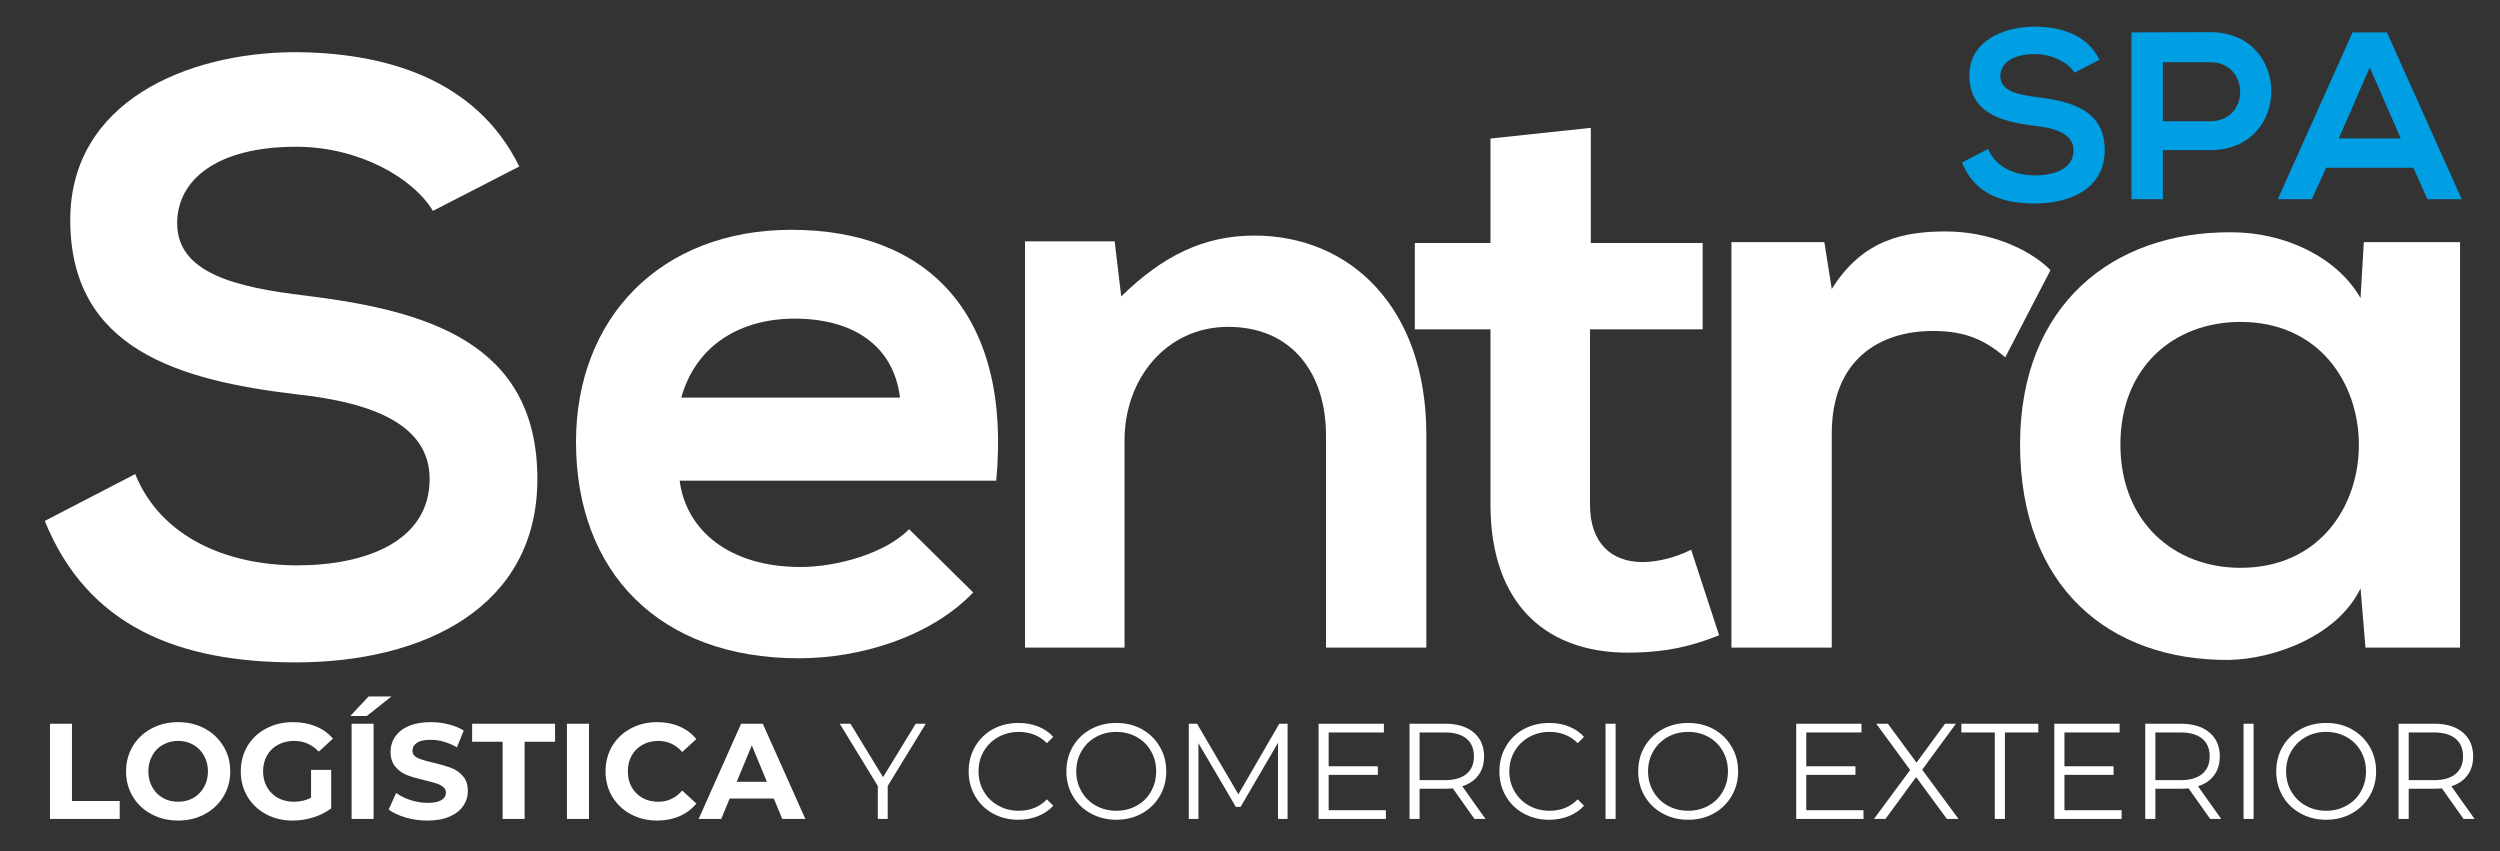 <?xml version="1.0" encoding="UTF-8"?> <svg xmlns="http://www.w3.org/2000/svg" xmlns:xlink="http://www.w3.org/1999/xlink" version="1.1" id="Capa_1" x="0px" y="0px" width="1028px" height="350px" viewBox="0 0 1028 350" xml:space="preserve"><rect x="0" y="0" width="1028" height="350" fill="#333333" stroke="none"/> <g> <path fill="#FFFFFF" d="M178.02,86.721c-8.116-13.526-30.435-26.377-56.136-26.377c-33.14,0-49.034,13.865-49.034,31.45 c0,20.628,24.348,26.377,52.753,29.758c49.372,6.087,95.363,18.937,95.363,75.411c0,52.754-46.667,75.411-99.42,75.411 c-48.358,0-85.556-14.879-103.141-58.164l37.198-19.275c10.483,26.038,37.875,37.536,66.619,37.536 c28.067,0,54.444-9.807,54.444-35.508c0-22.318-23.333-31.449-54.783-34.831c-48.357-5.748-92.995-18.599-92.995-71.69 c0-48.696,48.019-68.648,91.643-68.986c36.86,0,75.073,10.483,92.996,47.005L178.02,86.721z"></path> <path fill="#FFFFFF" d="M279.463,197.64c2.705,20.628,20.628,35.507,49.71,35.507c15.217,0,35.169-5.748,44.638-15.556 l26.377,26.039c-17.584,18.261-46.329,27.054-71.691,27.054c-57.488,0-91.643-35.508-91.643-88.938 c0-50.726,34.493-87.247,88.599-87.247c55.797,0,90.628,34.493,84.204,103.141H279.463z M370.091,163.485 c-2.706-21.643-19.614-32.465-43.285-32.465c-22.319,0-40.58,10.822-46.667,32.465H370.091z"></path> <path fill="#FFFFFF" d="M545.255,266.287V179.04c0-25.362-13.865-44.638-40.242-44.638c-25.362,0-42.608,21.305-42.608,46.667 v85.218h-40.918V99.233h36.86l2.705,22.657c16.908-16.57,33.816-25.024,54.782-25.024c39.228,0,70.677,29.421,70.677,81.836v87.585 H545.255z"></path> <path fill="#FFFFFF" d="M654.142,52.566V99.91h45.99v35.507h-46.329v72.029c0,15.894,8.793,23.672,21.643,23.672 c6.426,0,13.865-2.029,19.952-5.072l11.497,35.169c-11.835,4.734-21.643,6.763-34.154,7.102 c-36.184,1.353-59.855-19.275-59.855-60.87v-72.029h-31.111V99.91h31.111V56.963L654.142,52.566z"></path> <path fill="#FFFFFF" d="M750.174,99.572l3.044,19.275c12.85-20.628,30.097-23.672,47.005-23.672 c17.246,0,33.816,6.764,42.946,15.894l-18.599,35.846c-8.454-7.102-16.232-10.821-29.759-10.821 c-21.643,0-41.594,11.497-41.594,42.271v87.923h-41.257V99.572H750.174z"></path> <path fill="#FFFFFF" d="M972.004,99.572h39.565v166.715h-38.889l-2.029-24.348c-9.469,19.613-35.507,29.082-54.106,29.42 c-49.372,0.339-85.894-30.097-85.894-88.599c0-57.488,38.212-87.585,86.908-87.247c22.319,0,43.623,10.483,53.092,27.053 L972.004,99.572z M871.907,182.761c0,31.787,21.98,50.725,49.372,50.725c64.928,0,64.928-101.111,0-101.111 C893.888,132.374,871.907,150.973,871.907,182.761z"></path> </g> <g> <path fill="#009FE3" d="M853.023,29.882c-2.352-3.919-8.819-7.643-16.267-7.643c-9.603,0-14.209,4.018-14.209,9.113 c0,5.978,7.056,7.643,15.287,8.623c14.307,1.764,27.634,5.487,27.634,21.853c0,15.286-13.522,21.852-28.81,21.852 c-14.013,0-24.792-4.312-29.888-16.854l10.779-5.586c3.038,7.546,10.975,10.878,19.305,10.878c8.133,0,15.776-2.842,15.776-10.289 c0-6.468-6.762-9.113-15.875-10.094c-14.013-1.666-26.947-5.39-26.947-20.774c0-14.11,13.915-19.893,26.556-19.99 c10.681,0,21.754,3.038,26.947,13.621L853.023,29.882z"></path> <path fill="#009FE3" d="M908.784,61.729h-19.402v20.187h-12.935V13.321c10.779,0,21.558-0.098,32.337-0.098 C942.298,13.224,942.396,61.729,908.784,61.729z M889.382,49.873h19.402c16.561,0,16.463-24.303,0-24.303h-19.402V49.873z"></path> <path fill="#009FE3" d="M992.375,68.981H956.51l-5.88,12.935h-14.013l30.77-68.595h14.111l30.769,68.595h-14.11L992.375,68.981z M974.442,27.727l-12.739,29.201h25.478L974.442,27.727z"></path> </g> <g> <path fill-rule="evenodd" clip-rule="evenodd" fill="#FFFFFF" d="M977.056,317.184c0,3.758-0.896,7.15-2.697,10.193 c-1.795,3.041-4.245,5.422-7.358,7.129c-3.108,1.717-6.604,2.58-10.473,2.58c-3.88,0-7.396-0.871-10.53-2.611 c-3.157-1.717-5.617-4.096-7.371-7.139c-1.754-3.016-2.639-6.395-2.639-10.152c0-3.777,0.885-7.17,2.639-10.18 c1.754-3.016,4.214-5.395,7.371-7.145c3.135-1.721,6.65-2.58,10.53-2.58c3.868,0,7.364,0.846,10.473,2.543 c3.113,1.734,5.563,4.115,7.358,7.15C976.159,310.008,977.056,313.406,977.056,317.184z M970.776,308.877 c-1.404-2.484-3.354-4.422-5.89-5.824c-2.47-1.393-5.251-2.094-8.359-2.094c-3.094,0-5.902,0.701-8.412,2.094 c-2.515,1.402-4.484,3.34-5.92,5.824c-1.438,2.469-2.152,5.238-2.152,8.307c0,3.057,0.715,5.818,2.152,8.281 c1.436,2.502,3.405,4.439,5.92,5.813c2.51,1.402,5.318,2.105,8.412,2.105c3.108,0,5.89-0.703,8.359-2.105 c2.535-1.373,4.485-3.311,5.89-5.813c1.411-2.463,2.118-5.225,2.118-8.281C972.895,314.115,972.188,311.346,970.776,308.877z M986.299,336.75v-39.158h14.665c4.986,0,8.893,1.195,11.738,3.588c2.842,2.404,4.259,5.693,4.259,9.854 c0,3.045-0.774,5.631-2.334,7.736c-1.535,2.113-3.744,3.627-6.631,4.537l9.556,13.443h-4.536l-8.912-12.586 c-1.021,0.104-2.068,0.156-3.14,0.156H990.46v12.43H986.299z M990.46,320.799h10.387c3.874,0,6.837-0.859,8.905-2.574 c2.028-1.705,3.054-4.102,3.054-7.191c0-3.172-1.025-5.596-3.054-7.279c-2.068-1.721-5.031-2.574-8.905-2.574H990.46V320.799z M896.771,297.592c4.985,0,8.887,1.195,11.733,3.588c2.853,2.404,4.276,5.693,4.276,9.854c0,3.045-0.773,5.631-2.327,7.736 c-1.547,2.113-3.756,3.627-6.63,4.537l9.549,13.443h-4.536l-8.914-12.586c-1.025,0.104-2.073,0.156-3.151,0.156h-10.484v12.43 h-4.161v-39.158H896.771z M886.286,301.18v19.619h10.367c3.882,0,6.858-0.859,8.913-2.574c2.041-1.705,3.054-4.102,3.054-7.191 c0-3.172-1.013-5.596-3.054-7.279c-2.055-1.721-5.031-2.574-8.913-2.574H886.286z M871.595,301.18h-22.697v13.91H869.1v3.525 h-20.202v14.547h23.504v3.588h-27.664v-39.158h26.857V301.18z M926.679,336.75h-4.134v-39.158h4.134V336.75z M804.279,297.592 l-13.872,18.916l14.944,20.242h-4.798l-12.643-17.227l-12.597,17.227h-4.741l14.882-20.131l-13.925-19.027h4.759l11.784,15.992 l11.733-15.992H804.279z M806.515,297.592h31.637v3.588h-13.735v35.57h-4.16v-35.57h-13.741V297.592z M765.446,301.18h-22.712 v13.91h20.229v3.525h-20.229v14.547h23.537v3.588h-27.671v-39.158h26.846V301.18z M313.653,297.592l17.511,39.158h-9.503 l-3.471-8.398h-18.161l-3.452,8.398h-9.29l17.454-39.158H313.653z M315.343,321.473l-6.194-14.977l-6.215,14.977H315.343z M380.684,297.592l-15.659,25.605v13.553h-4.07v-13.553l-15.646-25.605h4.401l13.408,21.971l13.43-21.971H380.684z M228.239,304.996h-12.512v31.754h-9.043v-31.754h-12.545v-7.404h34.1V304.996z M242.189,297.592v39.158h-9.075v-39.158H242.189z M286.332,303.896l-5.811,5.332c-2.633-3.049-5.916-4.57-9.829-4.57c-2.431,0-4.596,0.531-6.481,1.605 c-1.912,1.039-3.407,2.521-4.473,4.434c-1.053,1.898-1.572,4.061-1.572,6.486c0,2.404,0.52,4.57,1.572,6.486 c1.066,1.898,2.561,3.379,4.473,4.447c1.885,1.047,4.05,1.561,6.481,1.561c3.913,0,7.196-1.535,9.829-4.615l5.811,5.367 c-1.852,2.283-4.167,4.012-6.922,5.189c-2.77,1.195-5.851,1.793-9.231,1.793c-3.978,0-7.579-0.871-10.803-2.619 c-3.224-1.729-5.766-4.141-7.619-7.207c-1.833-3.07-2.756-6.541-2.756-10.402c0-3.887,0.923-7.357,2.756-10.447 c1.853-3.074,4.395-5.467,7.619-7.195c3.224-1.729,6.844-2.6,10.848-2.6c3.38,0,6.456,0.598,9.225,1.783 C282.179,299.918,284.48,301.635,286.332,303.896z M153.623,297.592v39.158h-9.042v-39.158H153.623z M144.029,294.432l7.527-8.045 h9.393l-10.14,8.045H144.029z M131.087,309.084c-2.782-2.951-6.15-4.426-10.102-4.426c-2.496,0-4.713,0.527-6.656,1.58 c-1.938,1.025-3.445,2.502-4.531,4.42c-1.086,1.885-1.619,4.063-1.619,6.525c0,2.404,0.532,4.57,1.619,6.486 c1.085,1.898,2.58,3.379,4.504,4.447c1.911,1.047,4.095,1.561,6.565,1.561c2.614,0,4.96-0.555,7.04-1.652v-11.451h8.276v15.838 c-2.133,1.605-4.603,2.842-7.398,3.713c-2.782,0.857-5.59,1.287-8.425,1.287c-4.062,0-7.709-0.871-10.953-2.619 c-3.244-1.729-5.792-4.141-7.638-7.207c-1.84-3.07-2.756-6.541-2.756-10.402c0-3.887,0.917-7.357,2.756-10.447 c1.846-3.074,4.42-5.467,7.703-7.195c3.263-1.729,6.942-2.6,11.038-2.6c3.438,0,6.552,0.572,9.354,1.729 c2.795,1.152,5.142,2.836,7.034,5.045L131.087,309.084z M185.416,315.707c1.924,0.723,3.55,1.854,4.901,3.389 c1.372,1.521,2.054,3.58,2.054,6.18c0,2.244-0.624,4.279-1.886,6.111c-1.248,1.873-3.12,3.334-5.603,4.389 c-2.503,1.092-5.545,1.637-9.127,1.637c-3.093,0-6.084-0.416-8.97-1.248c-2.873-0.865-5.193-1.951-6.967-3.275l3.081-6.82 c1.689,1.211,3.679,2.197,5.993,2.959c2.314,0.74,4.615,1.104,6.923,1.104c2.567,0,4.478-0.383,5.726-1.143 c1.215-0.768,1.827-1.775,1.827-3.023c0-0.93-0.357-1.701-1.073-2.32c-0.728-0.623-1.664-1.123-2.808-1.488 c-1.145-0.383-2.678-0.793-4.615-1.256c-3.003-0.688-5.441-1.391-7.306-2.098c-1.898-0.709-3.537-1.84-4.901-3.398 c-1.378-1.58-2.067-3.668-2.067-6.281c0-2.281,0.63-4.342,1.877-6.17c1.216-1.844,3.056-3.313,5.533-4.393 c2.496-1.072,5.532-1.619,9.094-1.619c2.489,0,4.933,0.299,7.319,0.898c2.386,0.584,4.473,1.443,6.26,2.559l-2.802,6.893 c-3.607-2.055-7.215-3.082-10.835-3.082c-2.535,0-4.407,0.416-5.623,1.236c-1.203,0.818-1.808,1.896-1.808,3.248 c0,1.34,0.708,2.328,2.113,2.979c1.377,0.637,3.503,1.281,6.383,1.912C181.093,314.309,183.538,315.018,185.416,315.707z M54.605,306.811c1.846-3.068,4.4-5.486,7.663-7.236c3.257-1.756,6.917-2.633,10.966-2.633c4.069,0,7.722,0.877,10.973,2.633 c3.237,1.75,5.785,4.168,7.651,7.236c1.878,3.08,2.821,6.531,2.821,10.373c0,3.836-0.943,7.293-2.821,10.361 c-1.866,3.08-4.414,5.494-7.651,7.223c-3.25,1.76-6.903,2.645-10.973,2.645c-4.049,0-7.709-0.885-10.966-2.645 c-3.263-1.729-5.817-4.143-7.663-7.223c-1.84-3.068-2.763-6.525-2.763-10.361C51.842,313.342,52.765,309.891,54.605,306.811z M29.592,297.592v31.773h19.631v7.385H20.549v-39.158H29.592z M73.234,304.658c-2.301,0-4.381,0.531-6.253,1.605 c-1.866,1.039-3.328,2.521-4.368,4.434c-1.072,1.898-1.612,4.061-1.612,6.486c0,2.404,0.54,4.57,1.612,6.486 c1.04,1.898,2.502,3.379,4.368,4.447c1.873,1.047,3.953,1.561,6.253,1.561c2.313,0,4.408-0.514,6.286-1.561 c1.852-1.068,3.295-2.549,4.349-4.447c1.091-1.916,1.638-4.082,1.638-6.486c0-2.426-0.546-4.588-1.638-6.486 c-1.054-1.912-2.497-3.395-4.349-4.434C77.642,305.189,75.548,304.658,73.234,304.658z M694.177,300.959 c-3.087,0-5.895,0.701-8.423,2.094c-2.49,1.402-4.46,3.34-5.908,5.824c-1.438,2.469-2.165,5.238-2.165,8.307 c0,3.057,0.728,5.818,2.165,8.281c1.448,2.502,3.418,4.439,5.908,5.813c2.528,1.402,5.336,2.105,8.423,2.105 c3.096,0,5.891-0.703,8.386-2.105c2.505-1.373,4.459-3.311,5.844-5.813c1.425-2.463,2.125-5.225,2.125-8.281 c0-3.068-0.7-5.838-2.125-8.307c-1.385-2.484-3.339-4.422-5.844-5.824C700.067,301.66,697.272,300.959,694.177,300.959z M714.712,317.184c0,3.758-0.904,7.15-2.704,10.193c-1.787,3.041-4.236,5.422-7.34,7.129c-3.119,1.717-6.615,2.58-10.491,2.58 c-3.88,0-7.396-0.871-10.543-2.611c-3.145-1.717-5.59-4.096-7.358-7.139c-1.769-3.016-2.651-6.395-2.651-10.152 c0-3.777,0.883-7.17,2.651-10.18c1.769-3.016,4.214-5.395,7.358-7.145c3.146-1.721,6.663-2.58,10.543-2.58 c3.876,0,7.372,0.846,10.491,2.543c3.104,1.734,5.553,4.115,7.34,7.15C713.808,310.008,714.712,313.406,714.712,317.184z M606.08,311.033c0-3.172-1.007-5.596-3.035-7.279c-2.068-1.721-5.031-2.574-8.926-2.574h-10.388v19.619h10.388 c3.895,0,6.857-0.859,8.926-2.574C605.073,316.52,606.08,314.123,606.08,311.033z M607.919,318.77 c-1.561,2.113-3.771,3.627-6.637,4.537l9.549,13.443h-4.537l-8.898-12.586c-1.04,0.104-2.086,0.156-3.147,0.156h-10.517v12.43 h-4.127v-39.158h14.644c4.98,0,8.88,1.195,11.722,3.588c2.86,2.404,4.283,5.693,4.283,9.854 C610.253,314.078,609.479,316.664,607.919,318.77z M619.211,306.973c1.768-3.035,4.205-5.416,7.325-7.15 c3.133-1.697,6.649-2.543,10.517-2.543c2.912,0,5.604,0.48,8.061,1.445c2.45,0.967,4.531,2.391,6.241,4.262l-2.606,2.6 c-3.063-3.086-6.924-4.627-11.578-4.627c-3.094,0-5.909,0.715-8.437,2.125c-2.522,1.424-4.505,3.367-5.942,5.826 c-1.443,2.449-2.164,5.205-2.164,8.273c0,3.057,0.721,5.811,2.164,8.256c1.438,2.463,3.42,4.4,5.942,5.824 c2.527,1.41,5.343,2.119,8.437,2.119c4.7,0,8.562-1.566,11.578-4.695l2.606,2.627c-1.71,1.873-3.796,3.295-6.268,4.279 c-2.469,0.986-5.159,1.492-8.08,1.492c-3.88,0-7.378-0.863-10.484-2.58c-3.106-1.707-5.544-4.088-7.312-7.129 c-1.775-3.043-2.658-6.436-2.658-10.193C616.553,313.406,617.436,310.008,619.211,306.973z M664.342,297.592v39.158h-4.147v-39.158 H664.342z M492.215,297.592l17.011,29.031l16.814-29.031h3.413v39.158h-3.946v-31.305l-15.372,26.332h-1.97l-15.367-26.191v31.164 h-3.971v-39.158H492.215z M569.054,301.18h-22.712v13.91h20.223v3.525h-20.223v14.547h23.538v3.588h-27.673v-39.158h26.847V301.18z M433.101,302.986l-2.612,2.6c-3.069-3.086-6.917-4.627-11.572-4.627c-3.101,0-5.914,0.715-8.437,2.125 c-2.535,1.424-4.518,3.367-5.954,5.826c-1.437,2.449-2.153,5.205-2.153,8.273c0,3.057,0.716,5.811,2.153,8.256 c1.436,2.463,3.418,4.4,5.954,5.824c2.523,1.41,5.336,2.119,8.437,2.119c4.707,0,8.561-1.566,11.572-4.695l2.612,2.627 c-1.704,1.873-3.795,3.295-6.279,4.279c-2.471,0.986-5.155,1.492-8.066,1.492c-3.883,0-7.365-0.863-10.473-2.58 c-3.12-1.707-5.556-4.088-7.307-7.129c-1.774-3.043-2.664-6.436-2.664-10.193c0-3.777,0.89-7.176,2.664-10.211 c1.75-3.035,4.2-5.416,7.32-7.15c3.133-1.697,6.645-2.543,10.518-2.543c2.899,0,5.578,0.48,8.033,1.445 C429.306,299.691,431.397,301.115,433.101,302.986z M459.038,300.959c-3.095,0-5.903,0.701-8.405,2.094 c-2.509,1.402-4.479,3.34-5.909,5.824c-1.443,2.469-2.169,5.238-2.169,8.307c0,3.057,0.727,5.818,2.169,8.281 c1.431,2.502,3.4,4.439,5.909,5.813c2.502,1.402,5.311,2.105,8.405,2.105c3.107,0,5.902-0.703,8.379-2.105 c2.521-1.373,4.483-3.311,5.875-5.813c1.423-2.463,2.125-5.225,2.125-8.281c0-3.068-0.701-5.838-2.125-8.307 c-1.392-2.484-3.354-4.422-5.875-5.824C464.94,301.66,462.145,300.959,459.038,300.959z M469.523,299.822 c3.099,1.734,5.557,4.115,7.338,7.15c1.808,3.035,2.705,6.434,2.705,10.211c0,3.758-0.896,7.15-2.705,10.193 c-1.781,3.041-4.239,5.422-7.338,7.129c-3.114,1.717-6.605,2.58-10.485,2.58c-3.875,0-7.384-0.871-10.53-2.611 c-3.146-1.717-5.59-4.096-7.359-7.139c-1.768-3.016-2.651-6.395-2.651-10.152c0-3.777,0.883-7.17,2.651-10.18 c1.769-3.016,4.212-5.395,7.359-7.145c3.146-1.721,6.655-2.58,10.53-2.58C462.917,297.279,466.409,298.125,469.523,299.822z"></path> </g> </svg> 